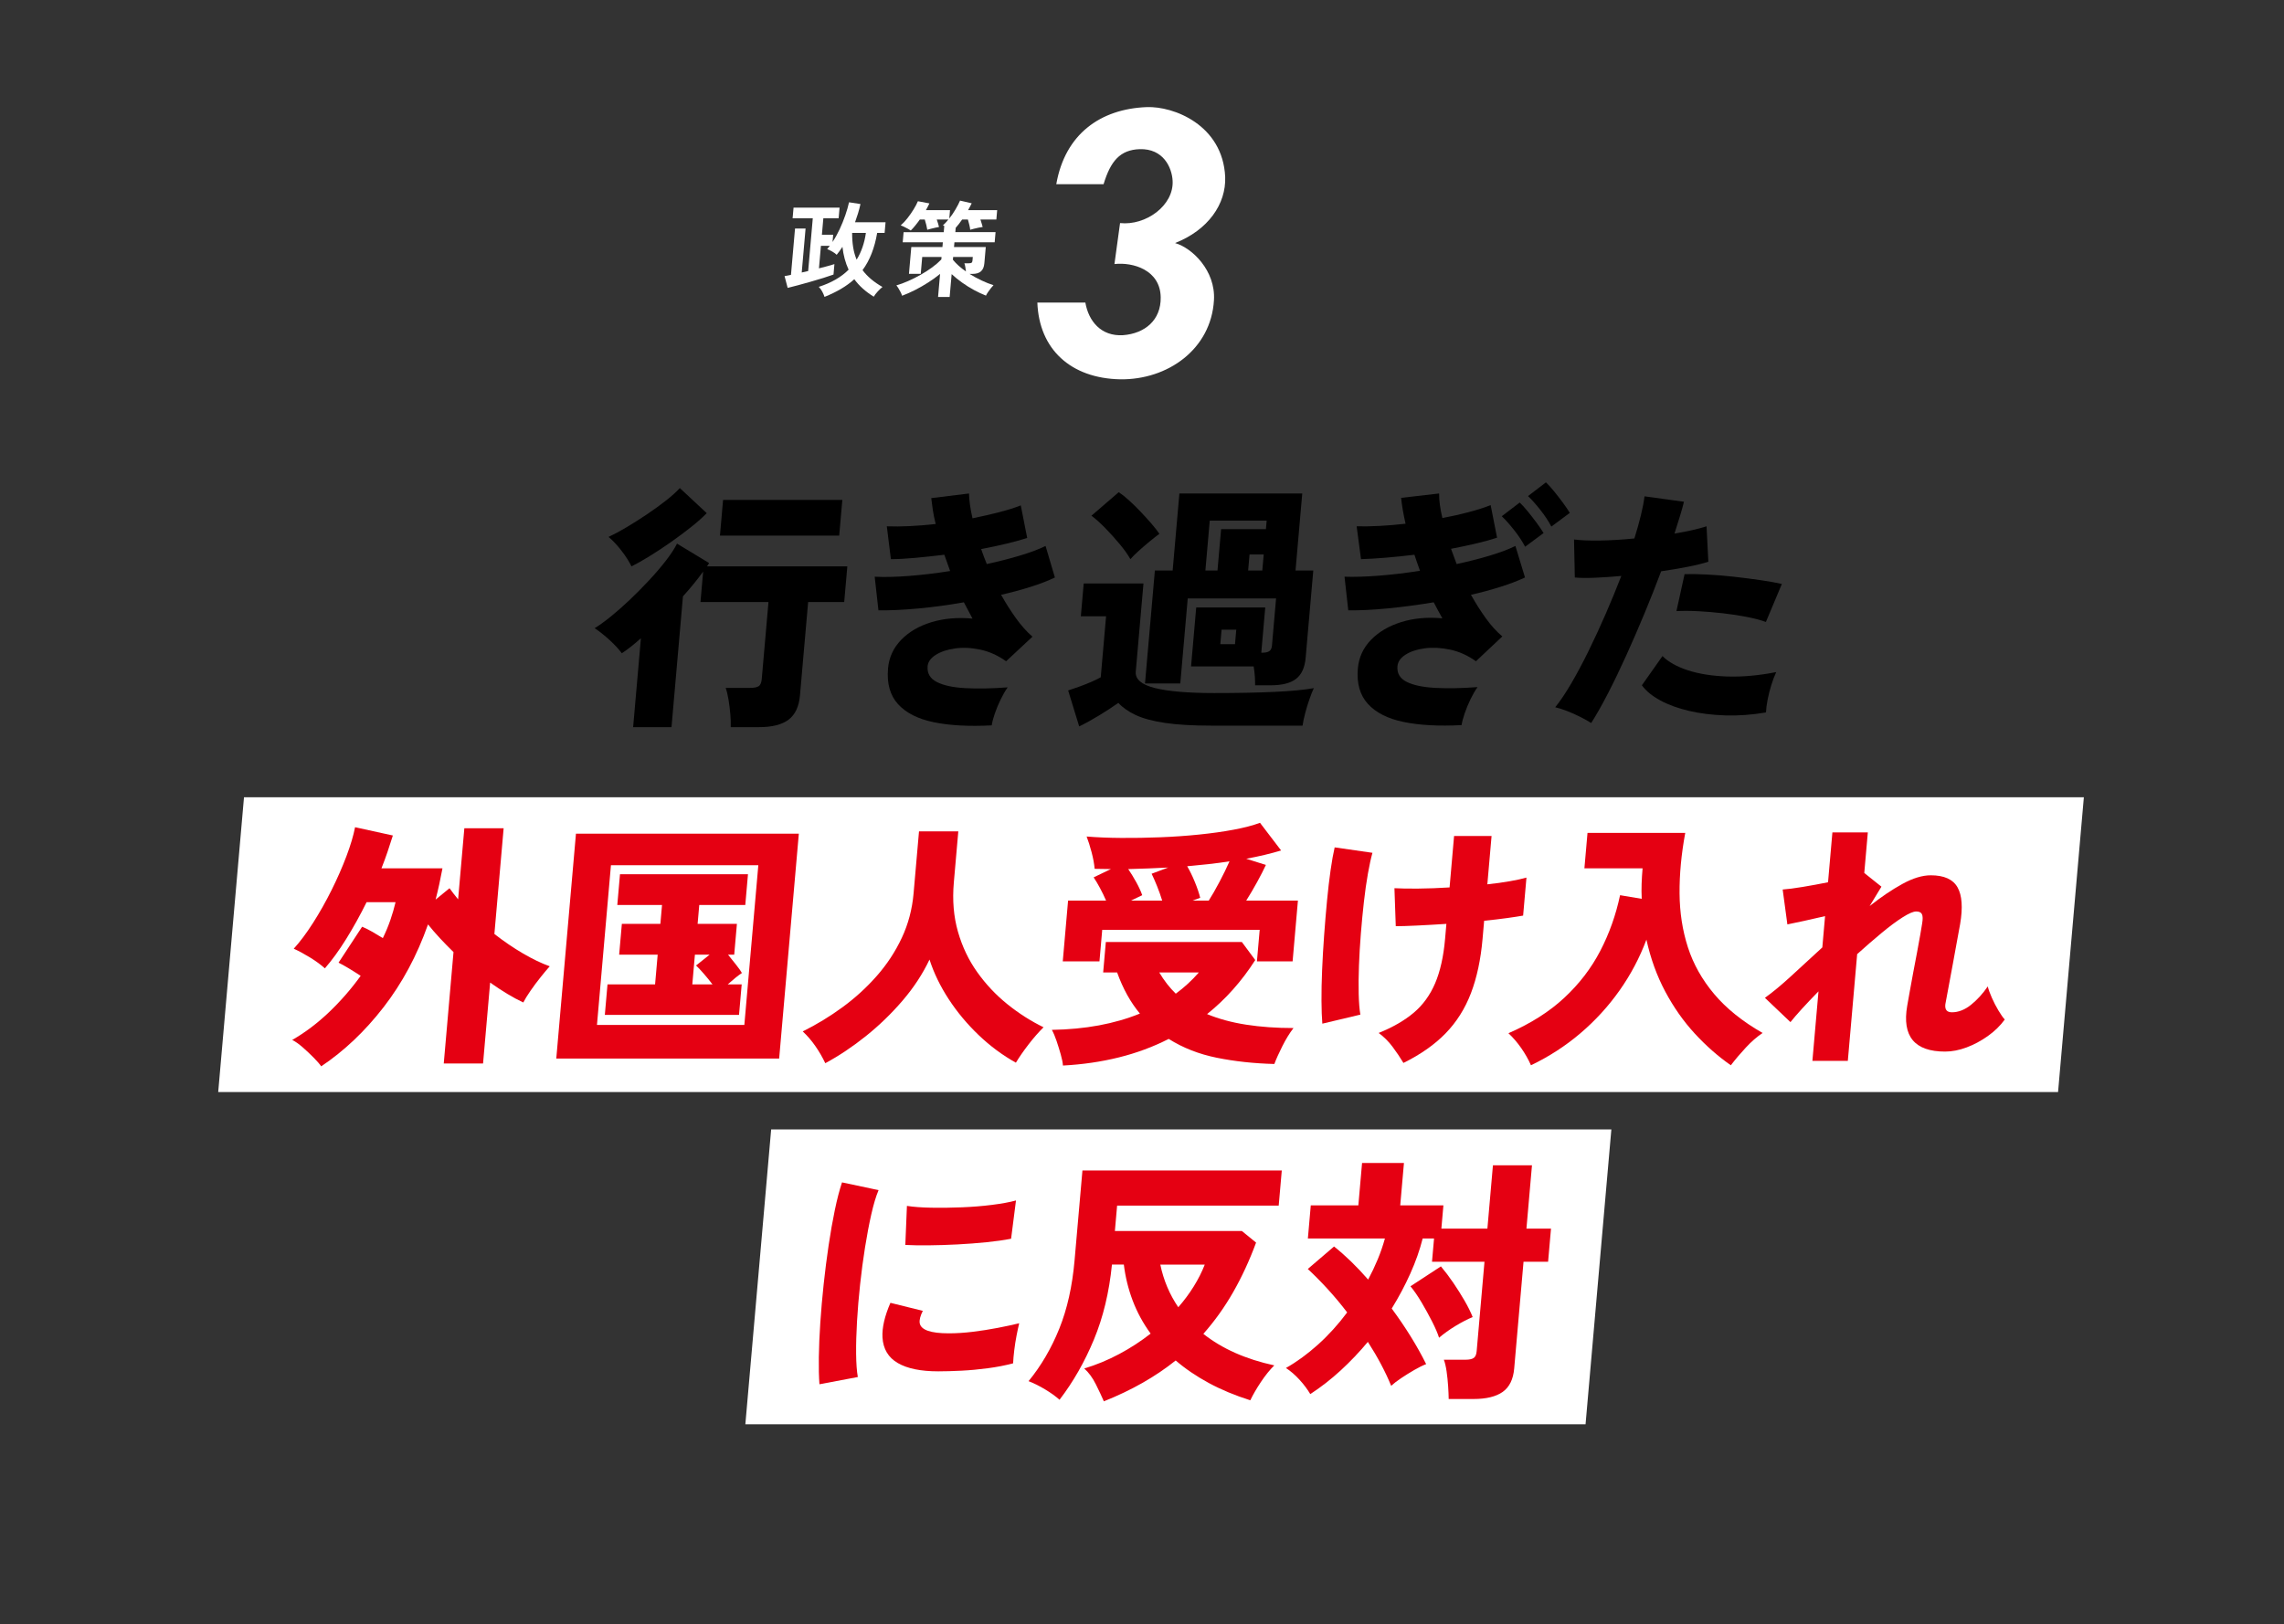 <?xml version="1.0" encoding="UTF-8"?>
<svg id="_レイヤー_1" data-name="レイヤー_1" xmlns="http://www.w3.org/2000/svg" width="440" height="313" version="1.1" viewBox="0 0 440 313">
  <rect x="0" y="0" width="440" height="313" fill="#333333" stroke="none"/>
  <!-- Generator: Adobe Illustrator 29.5.1, SVG Export Plug-In . SVG Version: 2.1.0 Build 141)  -->
  <defs>
    <style>
      .st0 {
        fill: #fff;
      }

      .st1 {
        fill: #e50012;
      }
    </style>
  </defs>
  <path class="st0" d="M226.37,46.832c3.308.945,7.831,5.333,7.493,11.003-.54,9.451-8.911,15.392-18.091,15.256-9.518-.203-15.594-5.805-15.931-14.784h9.248c.607,3.51,2.97,6.548,7.291,6.278,4.186-.338,7.291-2.903,7.223-7.291-.067-5.265-5.333-6.818-8.911-6.413l1.08-7.898c4.928.54,10.396-3.375,10.125-8.168-.135-2.498-1.755-6.21-6.345-6.075-3.78.135-5.603,2.295-6.953,6.75h-9.113c1.688-9.653,8.506-14.514,17.417-14.851,5.198-.203,14.648,3.443,15.121,13.433.203,5.266-3.308,10.261-9.653,12.759Z"/>
  <g>
    <path class="st0" d="M158.838,57.206c-.104-.333-.253-.678-.447-1.036-.195-.358-.414-.658-.659-.896,1.202-.385,2.282-.853,3.241-1.405.958-.551,1.794-1.186,2.508-1.902-.615-1.329-1.011-2.796-1.189-4.404-.169.266-.348.528-.537.787-.188.259-.379.508-.573.747-.194-.199-.47-.401-.823-.607-.354-.206-.691-.369-1.014-.488.191-.212.363-.425.515-.637h-1.714l-.379,4.343c.609-.146,1.174-.292,1.691-.438.518-.146.947-.272,1.288-.378l-.177,2.013c-.508.186-1.154.401-1.939.647-.785.246-1.609.492-2.475.737-.865.246-1.688.475-2.471.687-.783.213-1.432.379-1.946.498l-.599-2.271c.175-.026.364-.06.566-.1.203-.04.426-.086.67-.139l.781-8.926h2.032l-.741,8.468c.203-.04.406-.083.609-.129s.413-.097.631-.149l.889-10.162h-3.885l.18-2.051h8.865l-.179,2.051h-2.949l-.276,3.168h2.171l-.122,1.395c.505-.757.962-1.577,1.371-2.46s.77-1.77,1.079-2.66c.311-.89.554-1.734.729-2.53l2.202.338c-.132.598-.287,1.189-.464,1.773-.178.585-.371,1.163-.58,1.734h5.877l-.18,2.052h-1.434c-.495,2.922-1.436,5.313-2.819,7.172.902,1.223,2.183,2.305,3.84,3.248-.271.212-.575.501-.913.867-.338.365-.592.701-.766,1.006-1.575-.97-2.824-2.092-3.749-3.367-.765.69-1.623,1.314-2.575,1.873-.952.558-2.006,1.069-3.162,1.534ZM165.024,50.034c.913-1.474,1.508-3.194,1.786-5.16h-2.65c-.007.997.059,1.919.196,2.77s.36,1.647.668,2.391Z"/>
    <path class="st0" d="M180.713,57.226l.389-4.443c-.701.571-1.467,1.123-2.297,1.654-.83.531-1.677,1.016-2.538,1.454-.862.438-1.69.803-2.487,1.096-.05-.186-.14-.408-.27-.667-.131-.259-.271-.511-.422-.757-.151-.246-.287-.435-.409-.568.723-.212,1.484-.495,2.286-.846.801-.352,1.596-.75,2.385-1.196.79-.445,1.529-.92,2.218-1.425.688-.504,1.28-1.016,1.778-1.534l.041-.478h-3.726l-.284,3.248h-2.271l.451-5.161h5.998l.08-.917h-7.73l.17-1.952h7.73l.105-1.196c-.051-.026-.1-.046-.145-.06-.046-.013-.088-.026-.126-.04.359-.319.712-.698,1.056-1.136h-2.231c.084.252.168.508.251.767.084.259.145.481.182.667-.176.027-.412.073-.709.14-.299.067-.591.136-.876.209-.285.073-.51.136-.674.189-.032-.239-.095-.544-.188-.917-.094-.372-.193-.724-.297-1.056h-.956c-.288.412-.585.803-.89,1.175-.305.372-.588.684-.85.937-.112-.08-.295-.189-.549-.329s-.511-.272-.771-.398c-.262-.126-.471-.209-.626-.249.445-.385.881-.851,1.308-1.395.426-.544.816-1.106,1.174-1.684.355-.578.635-1.106.835-1.584l2.216.418c-.099.212-.205.425-.316.638s-.229.432-.355.658h4.643l-.142,1.613c.433-.544.833-1.128,1.199-1.753.366-.624.658-1.189.876-1.694l2.246.518c-.098.2-.206.412-.325.638-.12.226-.242.452-.368.678h5.599l-.159,1.813h-3.067c.083.252.165.508.241.767.077.259.141.481.191.667-.229.027-.499.073-.81.14-.312.067-.613.136-.905.209-.292.073-.52.136-.684.189-.03-.266-.088-.584-.176-.956-.087-.372-.177-.711-.27-1.016h-1.115c-.199.292-.402.574-.612.847s-.418.521-.624.747l-.072.837h7.75l-.171,1.952h-7.751l-.08.917h6.117l-.275,3.148c-.061.691-.278,1.203-.652,1.534-.375.333-.934.498-1.678.498h-.518c.743.465,1.516.887,2.32,1.266.803.378,1.566.681,2.291.906-.146.146-.315.342-.51.588s-.379.498-.554.757c-.176.259-.306.481-.388.667-.745-.292-1.51-.651-2.297-1.076-.786-.425-1.549-.9-2.285-1.425-.738-.524-1.414-1.072-2.028-1.644l-.386,4.403h-2.23ZM186.084,52.305c-.03-.266-.069-.541-.117-.827s-.109-.535-.184-.747h.856c.266,0,.444-.037.538-.11.092-.073.148-.216.167-.428l.06-.678h-3.786l-.047.538c.636.784,1.473,1.534,2.513,2.251Z"/>
  </g>
  <g>
    <polygon class="st0" points="396.474 210.43 42.036 210.43 47.006 153.619 401.444 153.619 396.474 210.43"/>
    <polygon class="st0" points="305.449 274.443 143.588 274.443 148.559 217.632 310.419 217.632 305.449 274.443"/>
    <g>
      <path d="M121.969,140.117l1.499-17.134c-1.329,1.195-2.554,2.159-3.677,2.889-.622-.83-1.416-1.685-2.381-2.565-.965-.879-1.916-1.635-2.853-2.266.837-.498,1.843-1.221,3.018-2.167,1.175-.947,2.401-2.026,3.683-3.238,1.279-1.212,2.531-2.474,3.755-3.786,1.223-1.312,2.31-2.582,3.261-3.811.951-1.228,1.667-2.324,2.148-3.288l6.174,3.736c-.043.1-.102.208-.178.324-.077.117-.152.225-.227.324h27.043l-.602,6.874h-6.947l-1.573,17.981c-.188,2.159-.921,3.719-2.195,4.683-1.275.962-3.187,1.444-5.734,1.444h-5.408c.027-.697,0-1.528-.079-2.49-.082-.964-.198-1.9-.35-2.814-.152-.913-.334-1.669-.547-2.267h4.764c.728,0,1.258-.107,1.592-.324.333-.215.531-.689.596-1.42l1.294-14.793h-13.1l.515-5.878c-1.094,1.528-2.391,3.122-3.892,4.782l-2.205,25.203h-7.394ZM121.652,109.136c-.448-.929-1.088-1.934-1.92-3.013-.832-1.079-1.663-1.968-2.495-2.665.999-.464,2.145-1.079,3.436-1.843,1.29-.764,2.612-1.602,3.967-2.515,1.353-.913,2.589-1.81,3.709-2.69,1.118-.88,1.989-1.668,2.613-2.366l5.184,4.832c-.764.797-1.751,1.677-2.96,2.64-1.209.963-2.51,1.935-3.901,2.914-1.394.979-2.763,1.885-4.108,2.714-1.346.831-2.521,1.494-3.523,1.992ZM138.694,103.208l.602-6.874h22.974l-.602,6.874h-22.974Z"/>
      <path d="M191.055,139.768c-4.354.232-8.066.033-11.137-.597-3.07-.631-5.376-1.793-6.914-3.487-1.539-1.694-2.182-3.985-1.93-6.874.186-2.125,1.023-3.959,2.516-5.504,1.491-1.544,3.436-2.681,5.832-3.412,2.396-.73,5.037-.963,7.926-.698-.285-.531-.562-1.054-.831-1.569-.27-.515-.546-1.037-.83-1.569-2.991.532-5.937.93-8.838,1.195-2.901.266-5.442.382-7.622.349l-.724-6.476c1.843.1,4.048.05,6.612-.149,2.564-.199,5.205-.514,7.923-.946-.186-.531-.372-1.054-.558-1.569-.187-.515-.372-1.038-.558-1.569-1.938.233-3.801.432-5.584.598-1.785.167-3.355.249-4.712.249l-.785-6.326c2.736.1,5.875-.049,9.417-.448-.247-.963-.432-1.868-.557-2.715-.124-.847-.224-1.602-.298-2.266l7.273-.896c.011.631.071,1.353.183,2.167.11.814.274,1.686.491,2.615,1.784-.365,3.489-.755,5.113-1.17s3.02-.855,4.185-1.32l1.237,6.276c-1.124.366-2.445.731-3.967,1.096-1.52.366-3.156.715-4.904,1.046.158.465.33.946.519,1.444.188.498.377.98.568,1.444,2.293-.498,4.434-1.046,6.421-1.644s3.621-1.212,4.9-1.843l1.8,6.077c-1.312.631-2.861,1.229-4.647,1.793-1.785.565-3.691,1.08-5.717,1.544.916,1.627,1.875,3.138,2.878,4.533,1.002,1.395,2.058,2.574,3.163,3.537l-5.077,4.732c-1.589-1.128-3.252-1.876-4.989-2.242-1.738-.365-3.361-.439-4.868-.224-1.508.216-2.743.631-3.706,1.245-.965.615-1.481,1.337-1.555,2.167-.119,1.362.463,2.375,1.744,3.039,1.281.665,3.107,1.063,5.478,1.195,2.37.133,5.104.083,8.2-.149-.452.631-.9,1.403-1.344,2.316-.444.914-.821,1.818-1.131,2.715-.311.896-.51,1.66-.598,2.291Z"/>
      <path d="M207.898,139.968l-2.123-6.923c.613-.199,1.312-.44,2.098-.722.785-.282,1.564-.589,2.338-.921.773-.332,1.387-.631,1.84-.896l1.029-11.755h-4.863l.554-6.326h11.512l-1.486,16.985c-.128,1.462,1.095,2.515,3.669,3.163,2.572.647,6.391.971,11.451.971,4.466,0,8.318-.075,11.557-.224s5.781-.39,7.629-.722c-.241.498-.518,1.188-.825,2.067-.31.88-.587,1.786-.833,2.715-.247.929-.418,1.743-.512,2.441h-17.564c-3.606,0-6.585-.175-8.936-.523-2.352-.349-4.234-.856-5.648-1.52-1.414-.665-2.527-1.444-3.343-2.341-1.023.73-2.242,1.527-3.657,2.391-1.416.863-2.711,1.577-3.885,2.142ZM217.764,107.741c-.486-.863-1.172-1.826-2.054-2.889-.884-1.062-1.811-2.092-2.782-3.088-.972-.997-1.861-1.793-2.668-2.391l5.259-4.532c.563.366,1.214.88,1.949,1.544.735.665,1.481,1.395,2.239,2.192.757.796,1.459,1.568,2.105,2.315.645.748,1.158,1.403,1.539,1.968-.459.332-1.055.797-1.783,1.395-.731.598-1.447,1.213-2.146,1.843-.701.631-1.254,1.179-1.658,1.644ZM241.787,132.048c.011-.498-.006-1.07-.049-1.718-.042-.648-.118-1.287-.229-1.918h-12.058l.993-11.356h13.299l-.763,8.717h.149c.627,0,1.092-.1,1.391-.299.297-.2.471-.564.518-1.096l.793-9.065h-17.02l-1.434,16.387h-6.799l1.904-21.767h3.424l1.299-14.843h23.669l-1.299,14.843h3.424l-1.473,16.835c-.163,1.86-.776,3.205-1.841,4.034-1.066.831-2.69,1.245-4.873,1.245h-3.027ZM232.211,109.933h2.332l.697-7.97h8.633l.145-1.644h-10.966l-.841,9.613ZM235.087,124.128h2.828l.244-2.79h-2.829l-.243,2.79ZM240.447,109.933h2.729l.271-3.088h-2.729l-.271,3.088Z"/>
      <path d="M281.571,139.719c-4.354.232-8.066.033-11.138-.598-3.07-.631-5.375-1.793-6.914-3.487-1.539-1.693-2.184-3.968-1.934-6.824.186-2.125,1.023-3.959,2.516-5.504,1.491-1.544,3.437-2.689,5.834-3.437s5.04-.988,7.928-.723c-.287-.498-.566-1.004-.835-1.519-.27-.515-.546-1.037-.83-1.569-2.988.498-5.925.889-8.811,1.17-2.887.282-5.437.407-7.649.374l-.724-6.476c1.847.067,4.052,0,6.617-.199,2.563-.2,5.205-.515,7.923-.947-.186-.531-.372-1.053-.559-1.568-.186-.515-.356-1.021-.512-1.52-1.939.233-3.8.424-5.582.573-1.783.149-3.354.241-4.713.274l-.836-6.326c1.319.034,2.785.009,4.397-.074,1.611-.083,3.286-.224,5.024-.424-.43-1.893-.715-3.553-.855-4.981l7.319-.846c-.017,1.329.192,2.906.628,4.732,1.781-.332,3.486-.714,5.111-1.146,1.626-.431,3.021-.879,4.188-1.345l1.236,6.276c-1.091.366-2.404.73-3.941,1.096s-3.181.714-4.93,1.045c.188.499.369.989.542,1.47.173.481.353.971.541,1.469,2.326-.498,4.475-1.046,6.446-1.644,1.97-.598,3.596-1.212,4.875-1.843l1.85,6.077c-1.346.631-2.911,1.229-4.697,1.793-1.785.565-3.691,1.08-5.717,1.544.916,1.627,1.875,3.138,2.878,4.533,1.002,1.395,2.06,2.557,3.169,3.487l-5.083,4.782c-1.589-1.128-3.252-1.876-4.989-2.242-1.738-.365-3.359-.448-4.865-.249-1.507.2-2.742.606-3.705,1.221-.964.615-1.482,1.353-1.559,2.216-.119,1.362.463,2.366,1.746,3.014s3.109,1.038,5.48,1.17c2.369.133,5.104.083,8.2-.149-.452.631-.9,1.403-1.345,2.316-.443.913-.821,1.825-1.133,2.739-.312.913-.51,1.668-.595,2.266ZM293.808,105.35c-.538-1.029-1.239-2.092-2.103-3.188-.864-1.096-1.662-1.993-2.395-2.689l3.456-2.64c.428.398.94.963,1.538,1.693.598.731,1.178,1.478,1.74,2.241.561.764,1,1.412,1.318,1.943l-3.556,2.64ZM298.861,101.465c-.539-1.029-1.24-2.092-2.103-3.188-.864-1.096-1.661-1.992-2.395-2.689l3.456-2.64c.428.399.94.963,1.539,1.693.598.731,1.177,1.478,1.739,2.242.562.764,1.001,1.412,1.318,1.943l-3.556,2.64Z"/>
      <path d="M306.535,139.32c-.562-.366-1.257-.756-2.08-1.17-.825-.416-1.66-.789-2.508-1.121s-1.629-.58-2.341-.747c.964-1.195,1.991-2.722,3.08-4.582,1.089-1.859,2.196-3.935,3.323-6.226,1.127-2.292,2.229-4.673,3.305-7.148,1.077-2.474,2.085-4.923,3.025-7.347-1.834.167-3.541.283-5.117.349-1.577.067-2.857.049-3.841-.05l-.153-7.322c1.309.167,2.998.233,5.068.199,2.07-.033,4.258-.166,6.561-.398.506-1.626.926-3.129,1.263-4.508.335-1.377.564-2.581.688-3.611l7.599,1.045c-.208.864-.473,1.811-.794,2.839-.322,1.03-.666,2.126-1.032,3.288,2.45-.398,4.509-.863,6.176-1.395l.347,6.824c-1.022.332-2.333.656-3.932.971-1.599.316-3.32.606-5.162.872-.994,2.657-2.066,5.372-3.219,8.144-1.152,2.773-2.322,5.471-3.512,8.094-1.188,2.624-2.361,5.056-3.516,7.297-1.156,2.242-2.232,4.142-3.229,5.703ZM340.207,137.278c-2.72.465-5.342.656-7.865.573-2.522-.083-4.847-.374-6.969-.872-2.124-.498-3.967-1.17-5.53-2.017-1.563-.847-2.743-1.818-3.542-2.915l3.967-5.628c1.125,1.129,2.757,2.042,4.896,2.739,2.139.698,4.658,1.096,7.561,1.196,2.902.1,6.053-.183,9.453-.847-.326.698-.639,1.519-.936,2.466-.299.946-.537,1.893-.72,2.839-.182.946-.288,1.768-.315,2.465ZM340.194,119.845c-1.027-.365-2.255-.689-3.687-.971-1.431-.282-2.949-.515-4.553-.698-1.605-.182-3.182-.315-4.729-.398-1.549-.083-2.97-.091-4.266-.025l1.566-7.123c1.227-.033,2.672-.008,4.335.075s3.38.224,5.147.423c1.77.2,3.463.416,5.08.648,1.617.232,3.01.481,4.177.747l-3.072,7.322Z"/>
      <path class="st1" d="M61.876,205.467c-.294-.432-.777-.988-1.447-1.668-.672-.681-1.377-1.345-2.117-1.992-.74-.648-1.413-1.121-2.018-1.42,2.482-1.428,4.847-3.213,7.094-5.354,2.245-2.142,4.276-4.474,6.091-6.998-.753-.498-1.517-.979-2.289-1.444-.773-.465-1.431-.83-1.972-1.096l4.541-6.924c.577.232,1.213.548,1.909.947.695.398,1.39.812,2.083,1.244.566-1.162,1.05-2.324,1.451-3.486.401-1.162.733-2.308.998-3.438h-5.579c-1.25,2.524-2.562,4.891-3.934,7.099-1.372,2.208-2.741,4.093-4.105,5.653-.77-.697-1.721-1.395-2.855-2.092-1.135-.697-2.181-1.262-3.14-1.693,1.212-1.328,2.453-2.989,3.724-4.981,1.27-1.992,2.458-4.101,3.566-6.326,1.108-2.224,2.062-4.399,2.863-6.524.799-2.125,1.353-3.984,1.659-5.579l7.282,1.595c-.323,1.029-.663,2.075-1.022,3.137-.359,1.064-.75,2.127-1.175,3.188h11.755c-.19,1.029-.396,2.051-.617,3.063s-.457,2.001-.707,2.963l2.682-2.191c.473.665,1.025,1.379,1.655,2.143l1.199-13.697h7.571l-1.782,20.371c1.833,1.428,3.675,2.682,5.523,3.761,1.848,1.079,3.561,1.901,5.139,2.466-.479.531-1.062,1.229-1.752,2.092-.691.863-1.34,1.735-1.948,2.615-.608.881-1.073,1.636-1.394,2.266-.989-.465-2.02-1.021-3.092-1.668-1.072-.647-2.171-1.369-3.296-2.167l-1.364,15.591h-7.571l1.878-21.469c-.888-.862-1.749-1.743-2.583-2.64-.835-.896-1.611-1.792-2.33-2.689-2.119,6.011-4.976,11.331-8.569,15.964-3.593,4.633-7.594,8.426-12.004,11.381Z"/>
      <path class="st1" d="M107.165,203.973l3.791-43.334h42.936l-3.791,43.334h-42.936ZM115.003,197.498h28.391l2.693-30.782h-28.392l-2.693,30.782ZM116.518,195.555l.514-5.877h9.165l.501-5.729h-7.421l.519-5.927h7.421l.318-3.636h-8.617l.519-5.928h24.655l-.518,5.928h-8.866l-.318,3.636h7.571l-.519,5.927h-1.195c.509.632,1.032,1.288,1.571,1.969.537.68.906,1.203,1.107,1.568-.705.465-1.616,1.195-2.732,2.191h2.69l-.515,5.877h-25.851ZM133.37,189.678h3.885c-.507-.664-1.054-1.336-1.642-2.018-.588-.68-1.098-1.221-1.526-1.618l2.623-2.093h-2.839l-.501,5.729Z"/>
      <path class="st1" d="M158.988,204.869c-.533-1.129-1.168-2.225-1.904-3.287-.738-1.062-1.551-2.008-2.441-2.839,2.673-1.328,5.225-2.88,7.654-4.657,2.43-1.776,4.632-3.785,6.604-6.027,1.972-2.241,3.581-4.689,4.827-7.347,1.245-2.656,2.001-5.512,2.269-8.567l1.046-11.954h7.571l-.863,9.862c-.299,3.421-.036,6.574.791,9.465.825,2.889,2.067,5.496,3.724,7.818,1.656,2.326,3.585,4.377,5.787,6.152,2.203,1.777,4.529,3.263,6.982,4.458-.945.931-1.904,2.025-2.878,3.288-.974,1.262-1.791,2.439-2.45,3.535-2.565-1.428-4.959-3.204-7.18-5.328-2.223-2.125-4.146-4.434-5.771-6.924-1.625-2.491-2.855-5.031-3.691-7.621-1.304,2.756-3.029,5.388-5.174,7.895-2.146,2.508-4.503,4.79-7.074,6.849s-5.181,3.802-7.829,5.229Z"/>
      <path class="st1" d="M204.773,205.318c-.048-.598-.192-1.32-.434-2.167-.242-.847-.507-1.702-.797-2.565s-.592-1.576-.908-2.142c6.418-.1,12.071-1.146,16.961-3.138-1.804-2.158-3.266-4.799-4.388-7.92h-2.689l.515-5.877h26.199l2.584,3.486c-2.616,4.084-5.709,7.555-9.279,10.41,2.243.93,4.758,1.611,7.543,2.042,2.783.433,5.82.647,9.107.647-.749.964-1.465,2.125-2.148,3.486s-1.199,2.507-1.545,3.438c-3.91-.1-7.596-.498-11.053-1.195-3.459-.697-6.558-1.91-9.295-3.637-2.99,1.527-6.19,2.715-9.602,3.562-3.412.847-7.002,1.37-10.771,1.569ZM204.736,185.245l1.024-11.706h7.321c-.359-.829-.752-1.644-1.181-2.439-.429-.797-.835-1.479-1.216-2.043l3.327-1.594c-.532,0-1.054-.008-1.567-.025-.514-.016-1.036-.025-1.566-.025-.082-.962-.279-2.033-.591-3.211-.312-1.18-.631-2.184-.956-3.015,2.01.167,4.236.258,6.675.274,2.439.018,4.934-.025,7.482-.125s5.046-.273,7.492-.523c2.446-.248,4.682-.563,6.708-.945,2.025-.381,3.707-.822,5.047-1.32l4.065,5.33c-.989.299-2.043.581-3.162.847-1.118.266-2.304.515-3.552.747l3.78,1.195c-.411.896-.962,1.977-1.653,3.237-.691,1.263-1.404,2.475-2.136,3.636h9.962l-1.024,11.706h-6.874l.532-6.077h-30.334l-.532,6.077h-7.072ZM217.864,173.539h6.026c-.284-.929-.617-1.867-.998-2.814-.383-.945-.729-1.734-1.039-2.365l3.193-1.195c-2.502.133-5.068.232-7.697.299.5.73,1.01,1.561,1.525,2.49.517.93.907,1.777,1.172,2.541l-2.183,1.045ZM226.506,191.471c1.632-1.195,3.113-2.557,4.442-4.084h-7.621c.926,1.561,1.985,2.922,3.179,4.084ZM229.719,173.539h3.139c.614-.963,1.301-2.158,2.057-3.586.755-1.428,1.402-2.756,1.942-3.984-1.246.199-2.557.373-3.931.523-1.375.148-2.782.29-4.221.422.491.832.977,1.828,1.456,2.989.479,1.163.83,2.192,1.05,3.089l-1.492.547Z"/>
      <path class="st1" d="M254.74,197.249c-.098-1.162-.151-2.632-.162-4.408s.029-3.752.12-5.927.22-4.408.388-6.7c.166-2.291.353-4.515.559-6.675.205-2.158.436-4.125.69-5.902.255-1.775.515-3.229.78-4.357l7.28,1.046c-.29,1.029-.581,2.366-.874,4.009-.293,1.645-.552,3.463-.775,5.455-.225,1.992-.421,4.043-.588,6.15-.169,2.109-.289,4.152-.362,6.127-.073,1.977-.091,3.786-.052,5.43s.146,2.98.322,4.01l-7.326,1.743ZM270.366,204.82c-.638-1.063-1.343-2.109-2.116-3.139-.774-1.029-1.66-1.908-2.658-2.64,2.719-1.096,4.966-2.392,6.74-3.886s3.152-3.387,4.133-5.678,1.621-5.146,1.92-8.566l.253-2.89c-2.037.133-3.931.241-5.682.323-1.751.084-3.107.125-4.07.125l-.256-7.322c1.156.067,2.682.092,4.576.075,1.894-.017,3.909-.091,6.046-.225l.867-9.911h7.223l-.814,9.313c1.574-.165,3.02-.364,4.336-.597,1.314-.232,2.381-.466,3.199-.698l-.641,7.322c-.743.133-1.77.291-3.08.474-1.312.183-2.788.356-4.43.522l-.305,3.487c-.349,3.984-1.094,7.471-2.235,10.459s-2.771,5.571-4.886,7.746c-2.117,2.174-4.824,4.075-8.12,5.703Z"/>
      <path class="st1" d="M294.933,205.267c-.499-1.129-1.124-2.233-1.876-3.312-.754-1.079-1.574-2.034-2.465-2.864,4.279-1.859,7.866-4.134,10.758-6.824,2.893-2.689,5.207-5.711,6.945-9.064s3.004-6.924,3.801-10.709l4.173.697c-.049-.963-.056-1.926-.021-2.889.033-.964.096-1.96.186-2.989h-11.207l.598-6.823h18.828c-.756,4.084-1.121,7.969-1.095,11.654.026,3.687.562,7.148,1.606,10.386s2.732,6.243,5.064,9.015c2.33,2.773,5.44,5.273,9.33,7.497-1.094.731-2.172,1.669-3.234,2.814-1.063,1.146-2.026,2.282-2.889,3.411-2.473-1.727-4.793-3.769-6.961-6.126s-4.058-5.048-5.669-8.069c-1.612-3.021-2.823-6.358-3.632-10.012-1.301,3.486-3.031,6.758-5.191,9.812-2.16,3.056-4.676,5.803-7.545,8.244-2.871,2.44-6.039,4.49-9.505,6.15Z"/>
      <path class="st1" d="M349.149,204.422l1.173-13.398c-1.203,1.229-2.273,2.357-3.211,3.387-.936,1.029-1.666,1.876-2.189,2.54l-4.92-4.683c1.488-1.062,3.18-2.465,5.075-4.209,1.896-1.743,3.892-3.577,5.985-5.504l.527-6.026c-1.391.332-2.745.64-4.064.921-1.32.283-2.387.508-3.197.673l-.906-6.725c.969-.065,2.254-.231,3.854-.498,1.6-.265,3.229-.563,4.884-.896l.842-9.613h6.824l-.684,7.82,3.305,2.64-2.27,3.736c2.176-1.727,4.276-3.146,6.3-4.259s3.849-1.669,5.476-1.669c2.557,0,4.273.772,5.152,2.316.877,1.543,1.044,3.91.5,7.098-.128.697-.318,1.735-.571,3.113-.254,1.379-.525,2.873-.816,4.482-.29,1.611-.572,3.131-.847,4.559s-.479,2.523-.611,3.287c-.123,1.029.296,1.543,1.26,1.543,1.262,0,2.49-.48,3.688-1.443,1.196-.963,2.271-2.143,3.224-3.537.146.598.407,1.32.781,2.167s.793,1.661,1.256,2.44c.462.781.877,1.369,1.24,1.769-.869,1.195-1.958,2.259-3.268,3.188-1.311.931-2.678,1.66-4.103,2.192-1.424.53-2.801.797-4.129.797-5.877,0-8.31-2.939-7.297-8.816.127-.697.29-1.611.488-2.74s.421-2.348.669-3.66c.247-1.312.493-2.607.738-3.886.244-1.278.452-2.416.622-3.412s.293-1.726.366-2.191c.14-.829.124-1.42-.044-1.769-.169-.348-.535-.523-1.1-.523s-1.437.374-2.614,1.121c-1.179.747-2.519,1.744-4.021,2.988-1.504,1.246-3.085,2.615-4.743,4.109l-1.8,20.572h-6.824Z"/>
      <path class="st1" d="M157.86,266.732c-.107-1.426-.146-3.162-.117-5.205.028-2.041.124-4.266.285-6.674.16-2.407.377-4.881.649-7.422.271-2.539.589-5.03.952-7.471.363-2.441.76-4.699,1.19-6.774s.894-3.86,1.391-5.354l7.041,1.494c-.503,1.195-.972,2.757-1.405,4.682-.435,1.927-.836,4.043-1.203,6.352-.368,2.309-.684,4.682-.947,7.122-.263,2.44-.462,4.808-.596,7.099-.135,2.291-.192,4.375-.174,6.251s.128,3.379.328,4.507l-7.395,1.395ZM180.742,264.242c-3.355,0-5.948-.53-7.781-1.594-1.833-1.062-2.818-2.705-2.955-4.931-.104-1.859.407-4.085,1.53-6.675l6.24,1.544c-.482.964-.685,1.743-.603,2.341.215,1.329,2.083,1.992,5.604,1.992,1.461,0,3.005-.1,4.633-.298,1.628-.2,3.219-.448,4.772-.747s2.941-.598,4.163-.896c-.154.631-.322,1.412-.504,2.34-.181.931-.33,1.877-.447,2.84-.118.963-.192,1.811-.223,2.541-1.496.398-3.117.714-4.864.945-1.747.233-3.454.391-5.122.474s-3.148.124-4.443.124ZM174.405,239.886l.31-7.521c1.277.199,2.853.315,4.726.348,1.873.034,3.826.009,5.859-.074,2.032-.082,3.972-.24,5.819-.474,1.846-.231,3.383-.515,4.606-.847l-.943,7.372c-1.353.267-2.932.49-4.741.673-1.809.182-3.673.323-5.591.424-1.918.099-3.758.156-5.519.174-1.762.017-3.271-.008-4.526-.075Z"/>
      <path class="st1" d="M212.652,270.02c-.387-.896-.897-1.985-1.533-3.263-.635-1.277-1.385-2.299-2.247-3.062,2.319-.697,4.567-1.627,6.744-2.79,2.177-1.162,4.192-2.474,6.048-3.935-1.453-1.992-2.604-4.109-3.454-6.351s-1.419-4.558-1.708-6.948h-2.291c-.535,5.346-1.695,10.169-3.483,14.469-1.788,4.301-3.993,8.16-6.616,11.581-.739-.665-1.661-1.329-2.765-1.992-1.104-.665-2.17-1.196-3.198-1.595,2.417-2.955,4.389-6.325,5.916-10.111,1.526-3.785,2.508-8.168,2.943-13.149l1.517-17.333h38.403l-.593,6.773h-31.131l-.427,4.882h24.456l2.743,2.241c-1.264,3.42-2.728,6.592-4.395,9.514-1.668,2.922-3.588,5.612-5.762,8.069,3.602,2.856,8.157,4.881,13.664,6.077-.873.863-1.729,1.926-2.57,3.188s-1.525,2.44-2.053,3.536c-2.94-.93-5.607-2.042-8.001-3.337-2.395-1.295-4.517-2.74-6.37-4.334-3.893,3.122-8.505,5.744-13.838,7.87ZM226.99,251.89c1.106-1.262,2.094-2.591,2.963-3.985s1.582-2.806,2.139-4.233h-8.566c.632,3.021,1.787,5.762,3.465,8.219Z"/>
      <path class="st1" d="M279.082,269.572c-.008-.665-.044-1.486-.107-2.465-.064-.98-.163-1.935-.297-2.865-.136-.929-.311-1.676-.526-2.24h4.185c.697,0,1.212-.108,1.547-.324.334-.216.53-.656.588-1.32l1.508-17.234h-10.111l.393-4.482h-2.191c-.561,2.225-1.355,4.482-2.386,6.773-1.03,2.292-2.223,4.533-3.577,6.725,2.672,3.619,4.883,7.189,6.635,10.709-.688.267-1.46.648-2.316,1.146-.858.498-1.684,1.013-2.477,1.543-.794.531-1.443,1.029-1.949,1.494-1.094-2.689-2.59-5.512-4.489-8.467-1.633,1.959-3.378,3.794-5.238,5.504-1.86,1.711-3.812,3.229-5.853,4.558-.551-.931-1.242-1.852-2.074-2.765-.834-.913-1.705-1.668-2.616-2.266,2.061-1.162,4.108-2.656,6.146-4.483,2.035-1.826,3.918-3.901,5.65-6.226-1.192-1.561-2.432-3.047-3.72-4.459-1.288-1.41-2.577-2.715-3.866-3.91l5.061-4.333c2.203,1.761,4.393,3.886,6.564,6.376.675-1.262,1.286-2.549,1.832-3.86.547-1.312,1.014-2.665,1.401-4.06h-14.843l.558-6.376h9.165l.715-8.169h8.069l-.715,8.169h8.317l-.392,4.483h8.866l1.067-12.203h7.521l-1.067,12.203h4.732l-.559,6.375h-4.732l-1.799,20.572c-.184,2.092-.922,3.594-2.213,4.508-1.293.912-3.167,1.369-5.624,1.369h-4.782ZM277.227,257.767c-.26-.83-.701-1.859-1.324-3.088s-1.303-2.467-2.041-3.711c-.737-1.246-1.452-2.283-2.144-3.113l5.865-3.836c.812.964,1.607,2.018,2.388,3.164.779,1.145,1.5,2.291,2.165,3.437.663,1.146,1.185,2.2,1.565,3.163-1.033.432-2.139,1.004-3.312,1.718-1.176.715-2.229,1.47-3.162,2.267Z"/>
    </g>
  </g>
</svg>